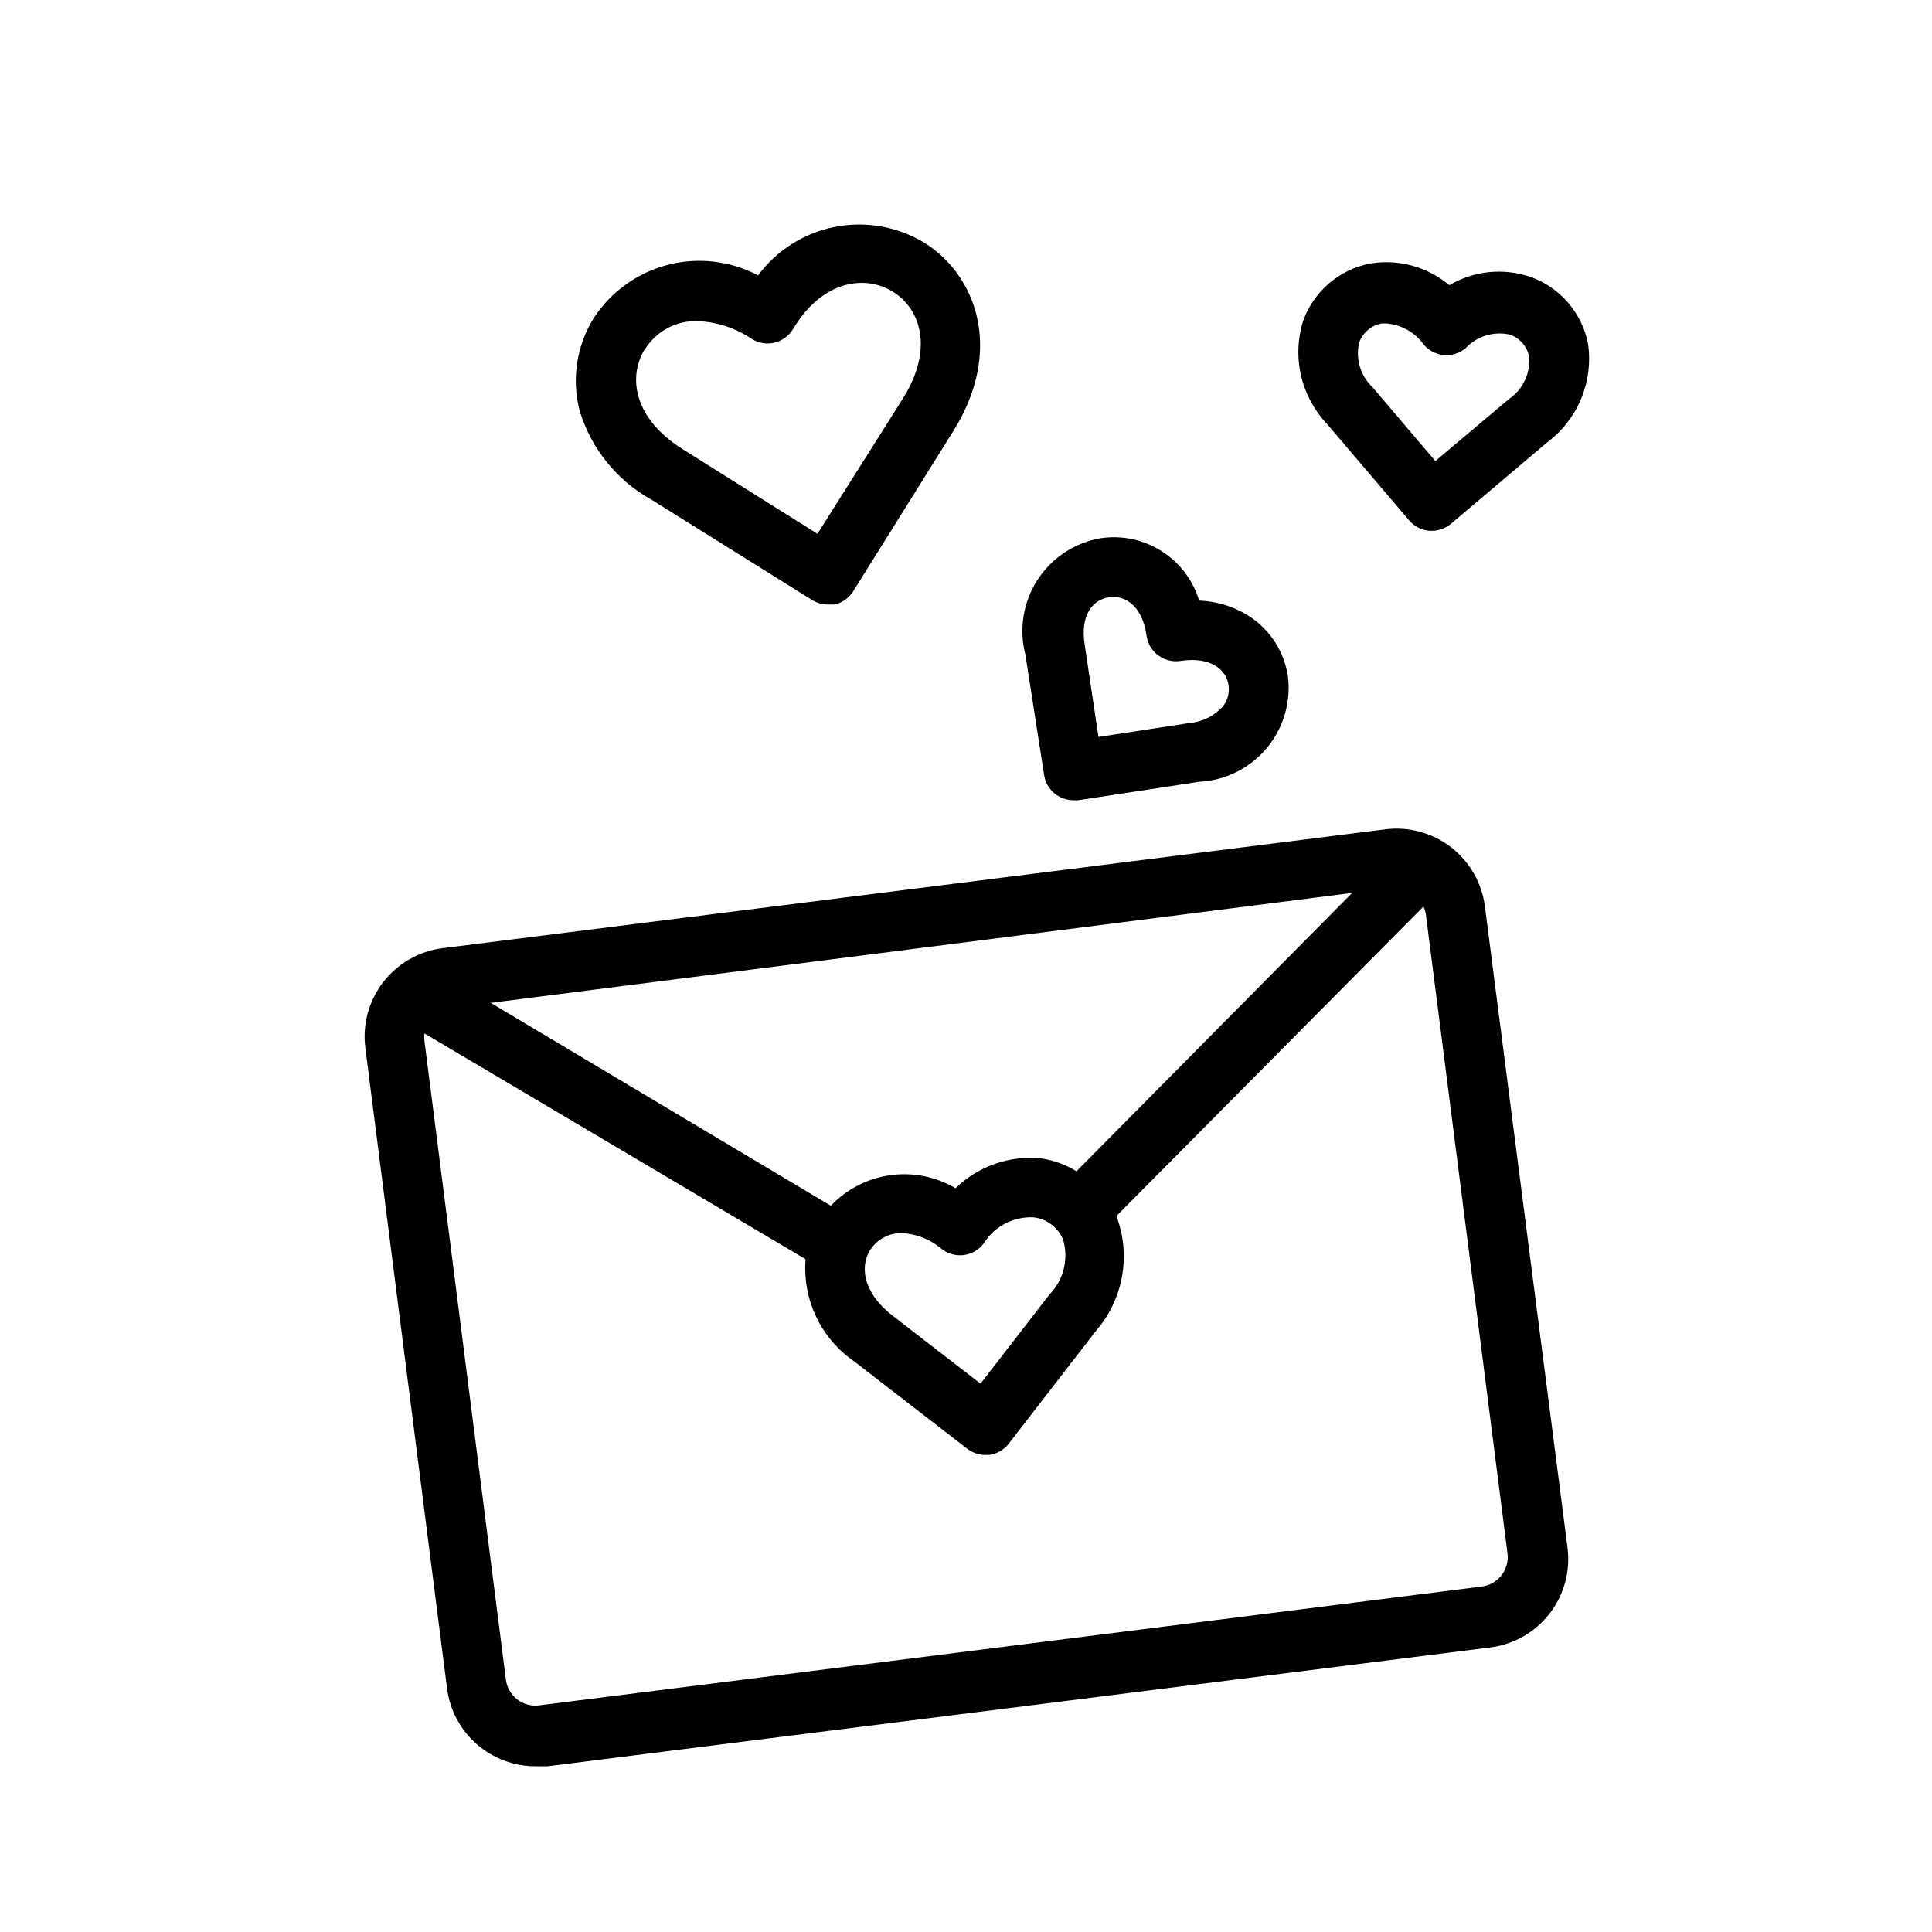 <?xml version="1.0" encoding="UTF-8"?>
<!-- Uploaded to: SVG Repo, www.svgrepo.com, Generator: SVG Repo Mixer Tools -->
<svg fill="#000000" width="800px" height="800px" version="1.1" viewBox="144 144 512 512" xmlns="http://www.w3.org/2000/svg">
 <g>
  <path d="m262.47 591.45c0.734 5.734 3.539 10.996 7.894 14.797 4.352 3.801 9.945 5.875 15.723 5.828h3.07l249.78-31.488c6.223-0.785 11.879-4.016 15.719-8.977 3.844-4.965 5.551-11.25 4.746-17.473l-21.883-169.88c-0.785-6.227-4.016-11.883-8.977-15.723-4.965-3.84-11.25-5.547-17.473-4.742l-249.78 31.488v-0.004c-6.227 0.785-11.883 4.016-15.723 8.98-3.84 4.961-5.547 11.25-4.742 17.473zm281.03-35.816c0.27 2.078-0.305 4.176-1.59 5.832-1.285 1.656-3.176 2.731-5.258 2.984l-249.78 31.488h0.004c-2.078 0.266-4.18-0.305-5.832-1.59-1.656-1.285-2.731-3.18-2.984-5.258l-21.57-169.17c-0.09-0.68-0.09-1.367 0-2.047l101 59.828h-0.004c-0.418 5.269 0.559 10.559 2.84 15.328 2.281 4.769 5.785 8.852 10.148 11.832l29.836 23.066v-0.004c1.375 1.066 3.062 1.648 4.805 1.652h1.023c2.059-0.27 3.926-1.348 5.195-2.988l23.066-29.836h-0.004c3.543-4.066 5.93-9.008 6.914-14.312 0.984-5.301 0.527-10.773-1.324-15.836v-0.473l81.238-81.871c0.297 0.625 0.508 1.289 0.633 1.969zm-121.39-68.566-18.262 23.617-23.617-18.262c-7.871-6.297-8.5-13.539-5.117-17.871 1.895-2.418 4.805-3.816 7.875-3.777 3.914 0.195 7.656 1.691 10.625 4.25 1.656 1.277 3.754 1.844 5.828 1.574 2.059-0.273 3.926-1.348 5.195-2.992 1.383-2.238 3.336-4.066 5.66-5.297 2.324-1.23 4.934-1.82 7.562-1.707 3.504 0.387 6.519 2.648 7.871 5.902 0.75 2.531 0.812 5.215 0.176 7.773-0.637 2.562-1.949 4.906-3.797 6.789zm7.164-32.668c-2.816-1.727-5.945-2.875-9.211-3.387-8.402-0.91-16.773 1.977-22.828 7.875-5.227-3.074-11.336-4.289-17.34-3.445s-11.543 3.695-15.723 8.09l-90.133-53.766 228.29-29.129z"/>
  <path d="m316.63 276.41 42.586 26.609h0.004c1.25 0.777 2.695 1.184 4.172 1.18h1.812-0.004c2.019-0.465 3.773-1.711 4.883-3.465l26.609-42.586c13.305-21.332 6.141-41.25-7.871-49.91h-0.004c-7.102-4.246-15.531-5.703-23.645-4.09-8.117 1.613-15.348 6.188-20.281 12.828-7.336-3.867-15.852-4.867-23.887-2.801-8.031 2.066-15.008 7.051-19.566 13.98-4.664 7.406-6.031 16.418-3.777 24.875 3.07 9.949 9.867 18.324 18.969 23.379zm-1.652-39.91c2.969-4.758 8.25-7.578 13.855-7.398 5.148 0.195 10.141 1.832 14.406 4.723 1.773 1.109 3.914 1.469 5.953 0.996 2.039-0.473 3.805-1.738 4.91-3.516 7.871-13.227 19.285-14.484 26.527-9.996 7.242 4.488 10.941 15.035 2.676 28.262l-22.672 35.895-35.738-22.438c-13.145-8.266-14.484-19.285-9.996-26.527z"/>
  <path d="m517.45 281.92c1.348 1.59 3.273 2.582 5.352 2.754h0.633c1.875 0 3.688-0.668 5.113-1.887l25.586-21.648c3.957-2.984 7.039-6.977 8.922-11.562 1.883-4.582 2.5-9.59 1.785-14.496-1.605-8.188-7.41-14.918-15.273-17.711-7.141-2.43-14.988-1.625-21.488 2.203-5.785-4.867-13.402-6.965-20.863-5.746-8.227 1.539-15.027 7.32-17.867 15.195-1.48 4.719-1.668 9.746-0.547 14.566 1.121 4.816 3.512 9.246 6.922 12.828zm-13.227-47.23c0.969-2.57 3.207-4.449 5.906-4.961h1.418c3.91 0.348 7.477 2.391 9.758 5.59 1.348 1.598 3.273 2.594 5.356 2.773 2.082 0.176 4.148-0.48 5.746-1.828 3.039-3.231 7.574-4.582 11.887-3.543 2.57 0.969 4.449 3.203 4.961 5.902 0.328 4.434-1.746 8.699-5.434 11.18l-19.445 16.375-16.609-19.523c-3.254-3.055-4.609-7.629-3.543-11.965z"/>
  <path d="m420.7 349.38c0.586 3.879 3.945 6.734 7.871 6.691h1.18l31.961-4.879v-0.004c6.922-0.324 13.395-3.508 17.875-8.793 4.477-5.285 6.559-12.195 5.742-19.074-0.941-6.391-4.508-12.098-9.84-15.742-4.074-2.703-8.812-4.231-13.699-4.41-1.641-5.438-5.184-10.102-9.984-13.137-4.801-3.035-10.535-4.242-16.148-3.394-6.879 1.188-12.945 5.195-16.73 11.059-3.785 5.867-4.941 13.047-3.188 19.801zm17.16-47.23h1.102c3.543 0 7.871 2.676 8.895 10.391v-0.004c0.312 2.07 1.434 3.93 3.117 5.168 1.684 1.242 3.789 1.762 5.859 1.445 8.5-1.258 12.203 2.676 12.754 6.453l-0.004 0.004c0.301 2.027-0.27 4.086-1.574 5.668-2.269 2.484-5.387 4.027-8.738 4.328l-24.168 3.699-3.617-24.246c-1.418-8.5 2.516-12.199 6.297-12.75z"/>
 </g>
</svg>